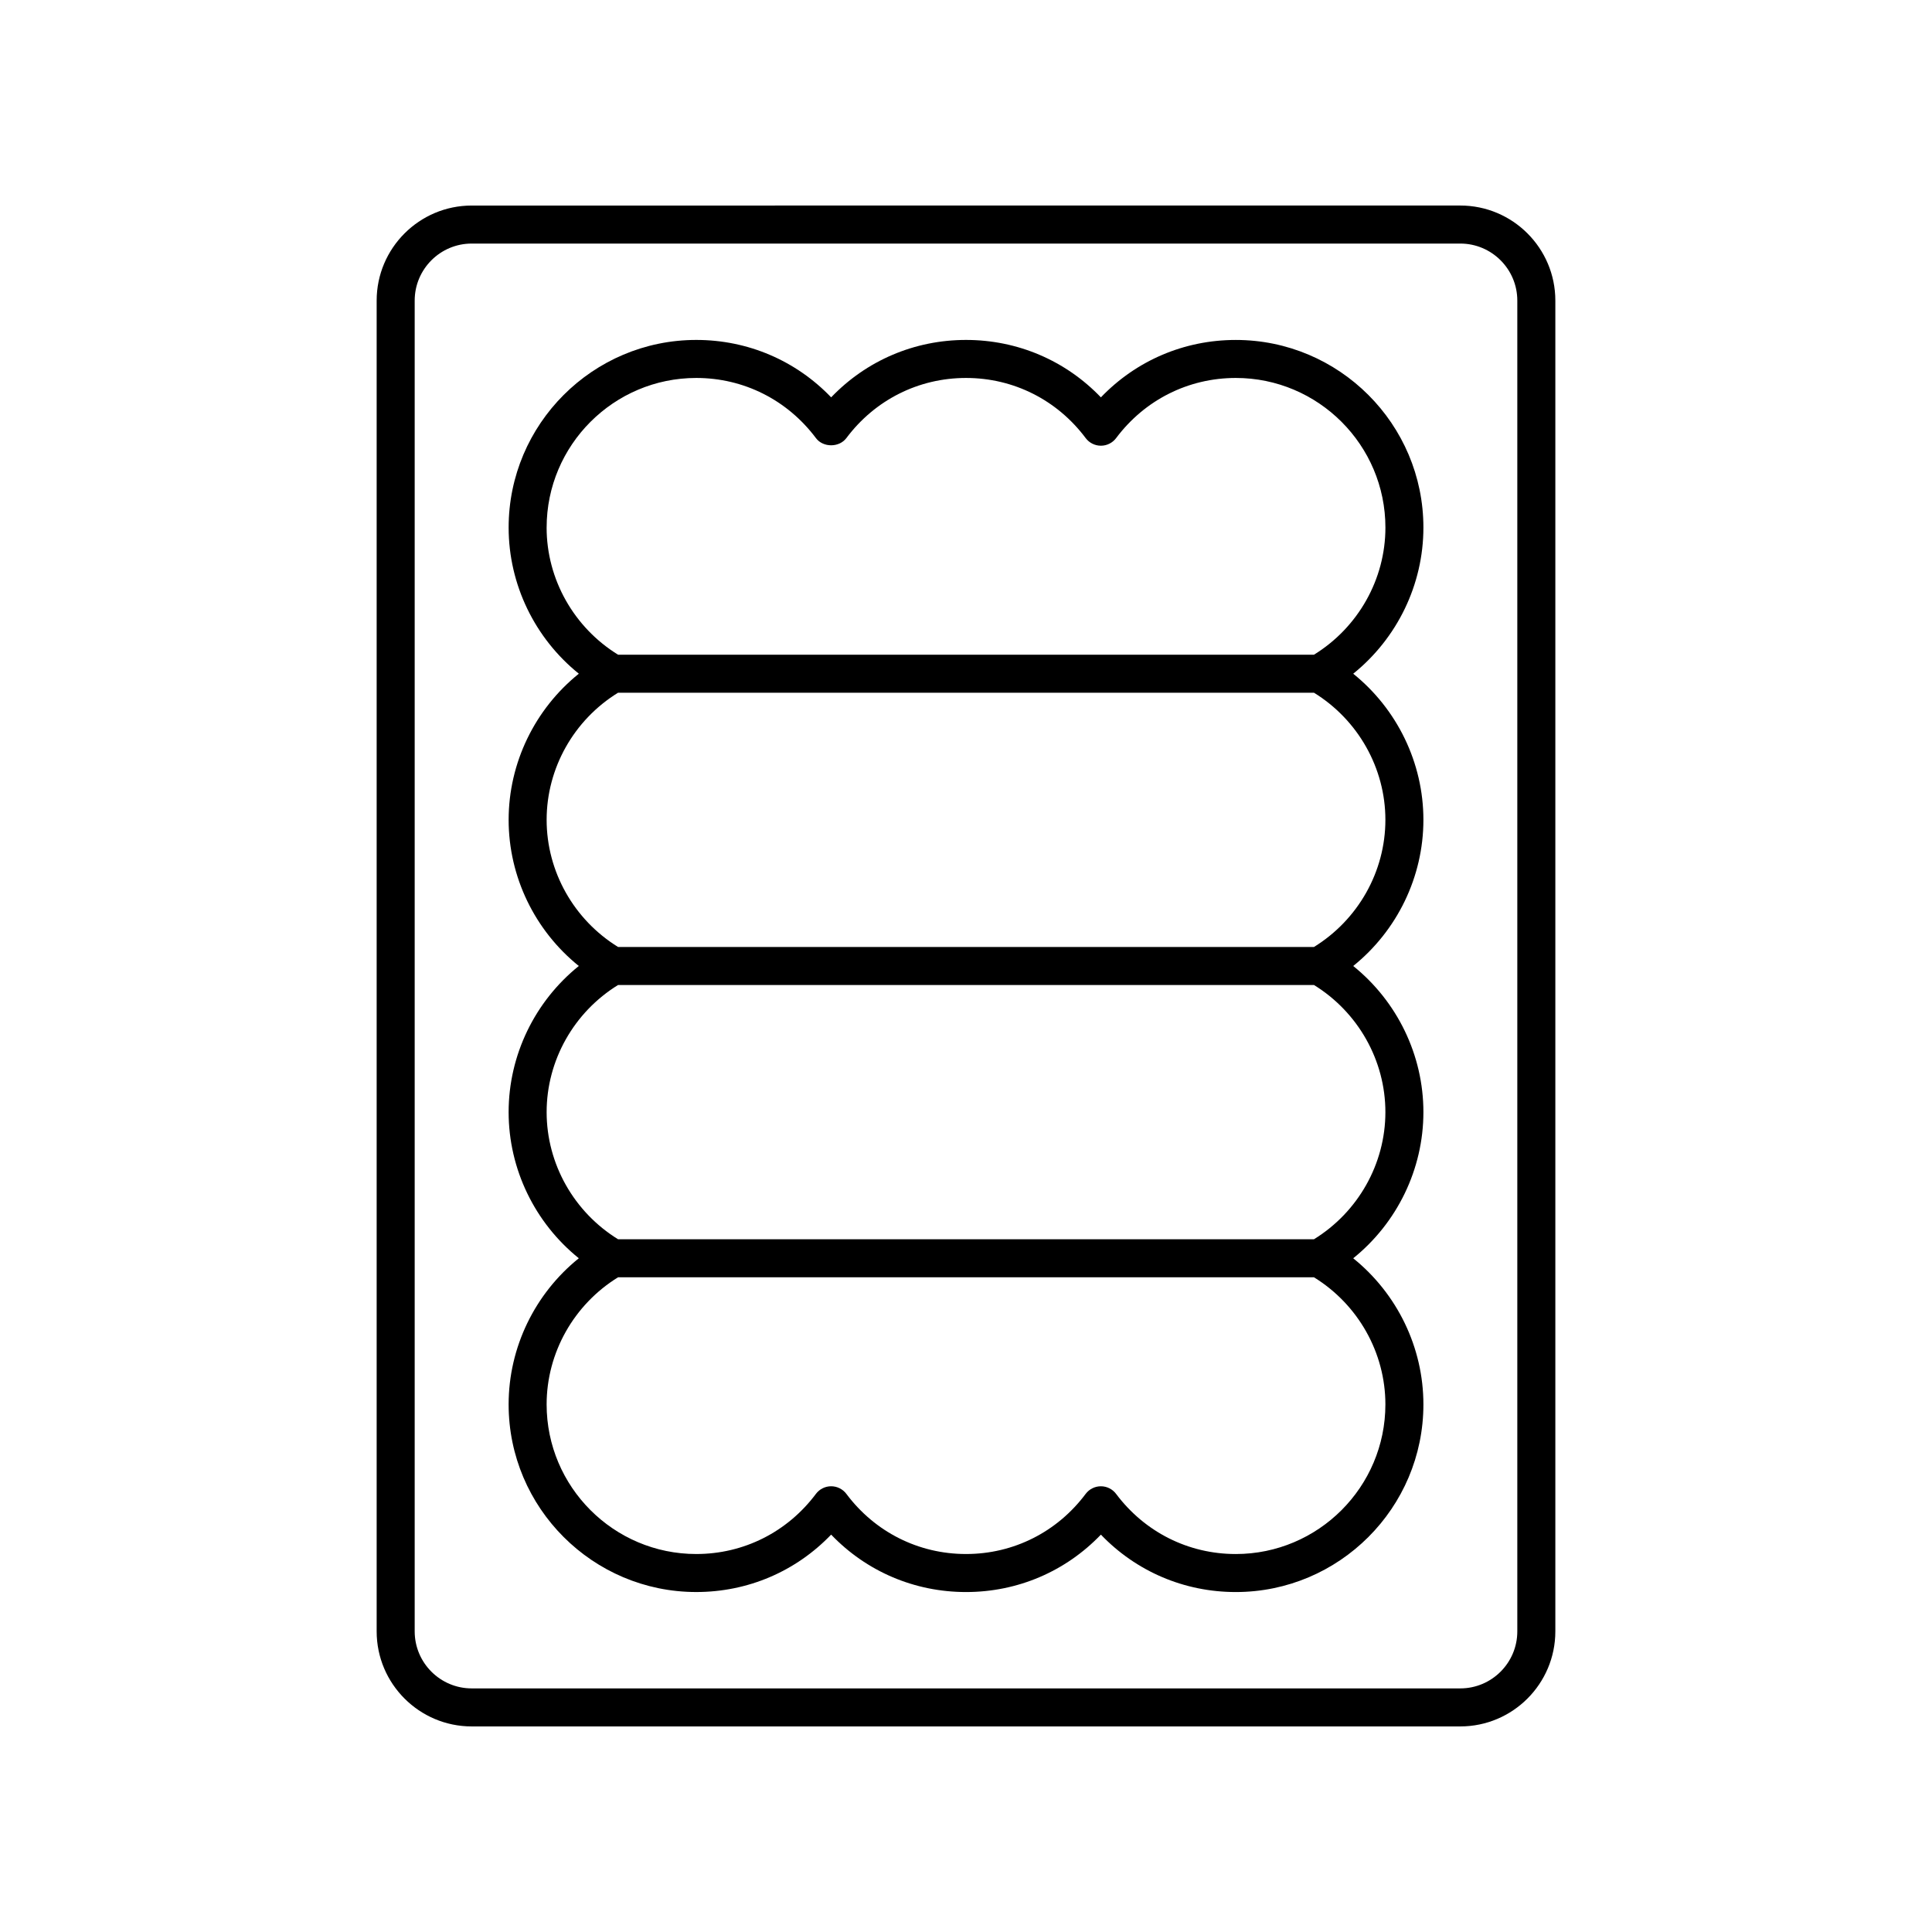 <?xml version="1.0" encoding="UTF-8"?>
<!-- Uploaded to: SVG Repo, www.svgrepo.com, Generator: SVG Repo Mixer Tools -->
<svg fill="#000000" width="800px" height="800px" version="1.1" viewBox="144 144 512 512" xmlns="http://www.w3.org/2000/svg">
 <g>
  <path d="m269.01 601.52h261.98c13.891 0 25.191-11.301 25.191-25.191v-352.67c0-13.891-11.301-25.191-25.191-25.191l-261.98 0.004c-13.891 0-25.191 11.301-25.191 25.191v352.67c0 13.887 11.301 25.188 25.191 25.188zm-15.113-377.86c0-8.336 6.781-15.113 15.113-15.113h261.98c8.336 0 15.113 6.781 15.113 15.113v352.67c0 8.336-6.781 15.113-15.113 15.113h-261.98c-8.336 0-15.113-6.781-15.113-15.113z"/>
  <path d="m278.79 516.18c0 27.418 22.309 49.723 49.727 49.723 13.684 0 26.406-5.477 35.742-15.215 9.332 9.738 22.062 15.219 35.746 15.219s26.41-5.477 35.742-15.215c9.34 9.738 22.062 15.215 35.742 15.215 27.418 0 49.727-22.309 49.727-49.723 0-15.121-6.977-29.367-18.602-38.727 11.625-9.359 18.602-23.609 18.602-38.73 0.004-15.125-6.973-29.371-18.602-38.73 11.625-9.359 18.602-23.605 18.602-38.727 0-15.121-6.977-29.371-18.602-38.73 11.625-9.359 18.602-23.605 18.602-38.727 0-27.418-22.309-49.723-49.727-49.723-13.684 0-26.406 5.477-35.742 15.215-9.332-9.742-22.062-15.219-35.742-15.219-13.684 0-26.41 5.477-35.742 15.215-9.34-9.738-22.062-15.215-35.742-15.215-27.418 0-49.727 22.309-49.727 49.723 0 15.121 6.977 29.367 18.602 38.727-11.625 9.359-18.602 23.609-18.602 38.73-0.004 15.121 6.973 29.367 18.598 38.73-11.625 9.359-18.602 23.605-18.602 38.727 0 15.121 6.977 29.371 18.602 38.73-11.625 9.359-18.602 23.605-18.602 38.727zm10.074-232.37c0-21.863 17.785-39.648 39.652-39.648 12.566 0 24.121 5.809 31.715 15.938 1.902 2.547 6.16 2.535 8.062 0 7.582-10.129 19.141-15.938 31.711-15.938s24.129 5.809 31.711 15.938c0.953 1.27 2.445 2.016 4.035 2.016 1.586 0 3.078-0.746 4.031-2.016 7.59-10.129 19.148-15.938 31.715-15.938 21.863 0 39.652 17.785 39.652 39.648 0 13.719-7.242 26.484-18.93 33.691h-184.43c-11.684-7.207-18.93-19.973-18.93-33.691zm0 77.457c0-13.719 7.242-26.488 18.93-33.691h184.42c11.684 7.203 18.93 19.973 18.93 33.691 0 13.715-7.242 26.484-18.93 33.691h-184.42c-11.684-7.207-18.93-19.977-18.93-33.691zm0 77.457c0-13.715 7.242-26.484 18.93-33.691h184.42c11.684 7.203 18.93 19.973 18.93 33.691s-7.242 26.488-18.93 33.691h-184.42c-11.684-7.203-18.93-19.973-18.93-33.691zm18.93 43.77h184.42c11.684 7.203 18.93 19.973 18.93 33.691 0 21.863-17.785 39.648-39.652 39.648-12.566 0-24.121-5.809-31.715-15.938-0.949-1.27-2.445-2.016-4.031-2.016-1.59 0-3.078 0.746-4.035 2.016-7.578 10.125-19.133 15.934-31.703 15.934s-24.129-5.809-31.711-15.938c-0.953-1.27-2.445-2.016-4.035-2.016-1.586 0-3.078 0.746-4.031 2.016-7.59 10.129-19.148 15.938-31.715 15.938-21.863 0-39.652-17.785-39.652-39.648 0.004-13.719 7.25-26.484 18.934-33.688z"/>
 </g>
</svg>
